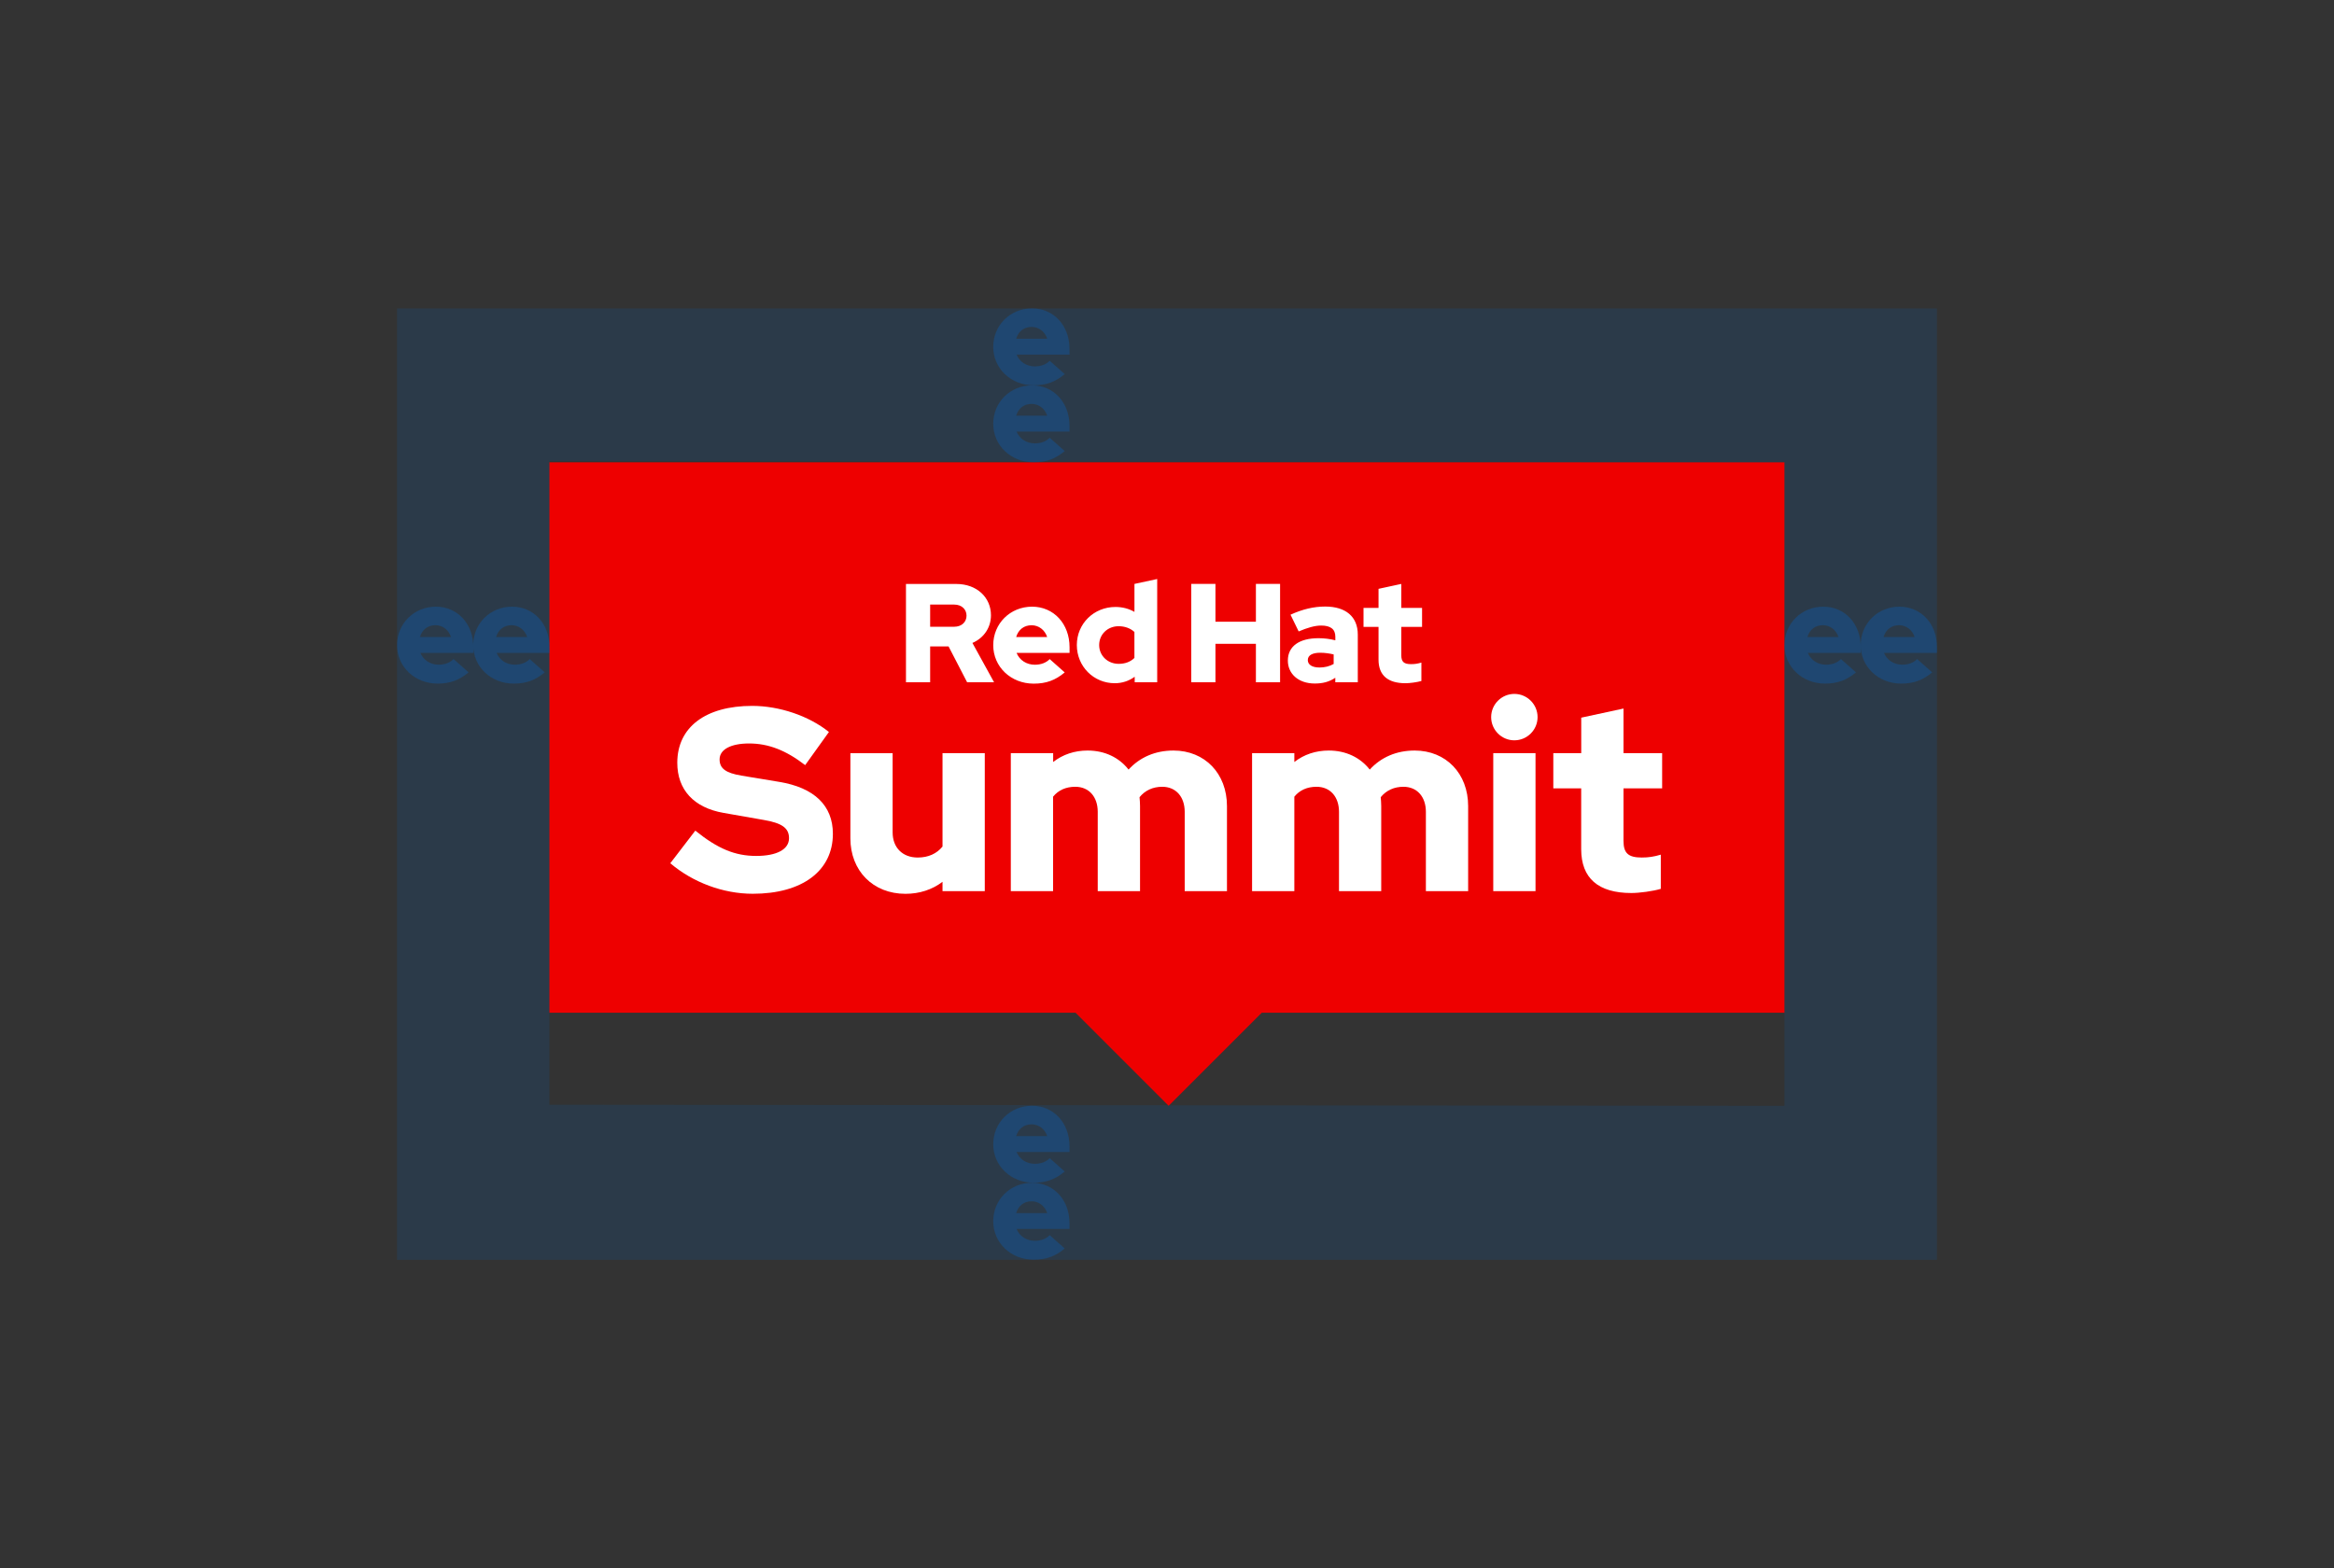 <?xml version="1.0" encoding="utf-8"?>
<!-- Generator: Adobe Illustrator 25.2.1, SVG Export Plug-In . SVG Version: 6.00 Build 0)  -->
<svg version="1.1" id="Layer_1" xmlns="http://www.w3.org/2000/svg" xmlns:xlink="http://www.w3.org/1999/xlink" x="0px" y="0px"
	 viewBox="0 0 555 373" style="enable-background:new 0 0 555 373;" xml:space="preserve">
<rect x="0" y="0" width="555" height="373" fill="#333333" stroke="none"/>
<style type="text/css">
	.st0{opacity:0.15;fill:#0066CC;}
	.st1{fill:#FF0000;}
	.st2{fill:#FFFFFF;}
	.st3{opacity:0.3;fill:#0066CC;}
	.st4{fill:#EB0000;}
	.st5{fill:none;stroke:#0066CC;stroke-width:2;stroke-linecap:round;stroke-linejoin:round;}
	.st6{fill:none;stroke:#0066CC;stroke-width:2;stroke-linecap:round;stroke-linejoin:round;stroke-dasharray:10.089,14.124;}
	.st7{fill:#F2F2F2;}
	.st8{clip-path:url(#Rectangle_69_2_);}
	.st9{fill:#EE0000;}
	.st10{opacity:0.3;fill:#0066CC;enable-background:new    ;}
	.st11{opacity:0.15;fill:#0066CC;enable-background:new    ;}
	.st12{clip-path:url(#SVGID_4_);fill:url(#);}
</style>
<g>
	<g>
		<g>
			<polygon class="st9" points="424.33,109.97 130.64,109.97 130.64,240.88 255.75,240.88 277.89,263.03 300.04,240.88 
				424.33,240.88 			"/>
		</g>
		<g>
			<path class="st2" d="M165.34,197.57c5.28,4.28,9.43,6.02,14.46,6.02c4.9,0,7.82-1.55,7.82-4.22c0-2.42-1.68-3.6-6.02-4.34
				l-9.56-1.68c-7.08-1.24-10.99-5.52-10.99-11.92c0-8.44,6.7-13.53,17.81-13.53c6.45,0,13.47,2.36,18.25,6.21l-5.65,7.88
				c-4.59-3.54-8.75-5.15-13.34-5.15c-4.34,0-7.01,1.43-7.01,3.79c0,2.17,1.49,3.23,5.15,3.85l9,1.49
				c8.38,1.37,12.79,5.65,12.79,12.35c0,8.81-7.26,14.27-19.05,14.27c-7.01,0-14.21-2.67-19.61-7.26L165.34,197.57z"/>
			<path class="st2" d="M212.26,198.01c0,3.6,2.36,5.96,5.96,5.96c2.54,0,4.53-0.93,5.9-2.61v-22.22h10.05v32.83h-10.05v-2.23
				c-2.42,1.86-5.46,2.86-8.81,2.86c-7.7,0-13.1-5.46-13.1-13.22v-20.23h10.05V198.01z"/>
			<path class="st2" d="M240.38,179.14h10.05v2.11c2.3-1.8,5.09-2.73,8.19-2.73c4.1,0,7.51,1.68,9.74,4.53
				c2.67-2.92,6.33-4.53,10.68-4.53c7.45,0,12.72,5.46,12.72,13.22v20.23h-10.05V193.1c0-3.6-2.11-5.96-5.34-5.96
				c-2.23,0-4.1,0.87-5.4,2.48c0.06,0.68,0.12,1.37,0.12,2.11v20.23h-10.06V193.1c0-3.6-2.11-5.96-5.34-5.96
				c-2.23,0-4.03,0.81-5.28,2.36v22.47h-10.05V179.14z"/>
			<path class="st2" d="M297.73,179.14h10.05v2.11c2.3-1.8,5.09-2.73,8.19-2.73c4.1,0,7.51,1.68,9.74,4.53
				c2.67-2.92,6.33-4.53,10.68-4.53c7.45,0,12.72,5.46,12.72,13.22v20.23h-10.05V193.1c0-3.6-2.11-5.96-5.34-5.96
				c-2.23,0-4.1,0.87-5.4,2.48c0.06,0.68,0.12,1.37,0.12,2.11v20.23H318.4V193.1c0-3.6-2.11-5.96-5.34-5.96
				c-2.23,0-4.03,0.81-5.28,2.36v22.47h-10.05V179.14z"/>
			<path class="st2" d="M354.58,170.57c0-3.04,2.48-5.52,5.52-5.52c3.04,0,5.52,2.48,5.52,5.52s-2.48,5.52-5.52,5.52
				C357.07,176.1,354.58,173.62,354.58,170.57z M365.13,211.97h-10.05v-32.83h10.05V211.97z"/>
			<path class="st2" d="M376,187.52h-6.64v-8.38H376v-8.44l10.05-2.17v10.61h9.19v8.38h-9.19v12.48c0,2.92,1.12,3.97,4.34,3.97
				c1.61,0,2.86-0.19,4.53-0.68v8.13c-1.86,0.56-5.09,0.99-7.01,0.99c-7.88,0-11.92-3.54-11.92-10.43V187.52z"/>
		</g>
		<path class="st2" d="M327.8,156.9c0,3.78,2.27,5.61,6.41,5.61c1,0,2.74-0.23,3.78-0.53v-4.38c-0.9,0.27-1.57,0.37-2.44,0.37
			c-1.7,0-2.34-0.53-2.34-2.14v-6.72h4.94v-4.51h-4.94v-5.71l-5.41,1.17v4.54h-3.57v4.51h3.57V156.9z M310.98,157
			c0-1.17,1.17-1.74,2.94-1.74c1.17,0,2.24,0.17,3.21,0.4v2.27c-1,0.57-2.17,0.84-3.37,0.84C312.02,158.77,310.98,158.1,310.98,157
			 M312.64,162.58c1.9,0,3.44-0.4,4.88-1.37v1.07h5.35v-11.33c0-4.31-2.91-6.68-7.75-6.68c-2.71,0-5.38,0.63-8.25,1.94l1.94,3.98
			c2.07-0.87,3.81-1.4,5.35-1.4c2.24,0,3.37,0.87,3.37,2.64v0.87c-1.27-0.33-2.61-0.5-4.01-0.5c-4.54,0-7.28,1.9-7.28,5.31
			C306.22,160.21,308.69,162.58,312.64,162.58 M283.27,162.28h5.75v-9.15h9.62v9.15h5.75v-23.39h-5.75v8.99h-9.62v-8.99h-5.75
			V162.28z M261.37,153.43c0-2.54,2-4.48,4.64-4.48c1.47,0,2.81,0.5,3.74,1.37v6.18c-0.97,0.94-2.24,1.4-3.74,1.4
			C263.41,157.9,261.37,155.97,261.37,153.43 M269.82,162.28h5.35v-24.56l-5.41,1.17v6.65c-1.34-0.77-2.87-1.17-4.51-1.17
			c-5.15,0-9.19,3.98-9.19,9.05c0,5.08,3.98,9.09,9.02,9.09c1.74,0,3.37-0.53,4.74-1.54V162.28z M245.3,148.72
			c1.7,0,3.14,1.1,3.71,2.81h-7.38C242.16,149.75,243.5,148.72,245.3,148.72 M236.18,153.46c0,5.15,4.21,9.15,9.62,9.15
			c2.97,0,5.15-0.8,7.38-2.67l-3.57-3.17c-0.84,0.87-2.07,1.34-3.54,1.34c-2,0-3.64-1.1-4.34-2.81h12.6v-1.34
			c0-5.61-3.78-9.66-8.92-9.66C240.22,144.31,236.18,148.31,236.18,153.46 M226.86,143.8c1.9,0,2.97,1.2,2.97,2.64
			s-1.07,2.64-2.97,2.64h-5.68v-5.28H226.86z M215.43,162.28h5.75v-8.52h4.38l4.41,8.52h6.41l-5.15-9.35
			c2.77-1.2,4.41-3.71,4.41-6.58c0-4.21-3.31-7.45-8.25-7.45h-11.96V162.28z"/>
	</g>
	<path class="st10" d="M130.67,153.96c0-5.61-3.78-9.66-8.92-9.66c-5.18,0-9.22,4.01-9.22,9.15c0,5.15,4.21,9.15,9.62,9.15
		c2.97,0,5.15-0.8,7.38-2.67l-3.57-3.17c-0.84,0.87-2.07,1.34-3.54,1.34c-2,0-3.64-1.1-4.34-2.81h12.6V153.96z M117.97,151.52
		c0.53-1.77,1.87-2.81,3.68-2.81c1.7,0,3.14,1.1,3.71,2.81H117.97z"/>
	<path class="st10" d="M254.32,101.32c0-5.61-3.78-9.66-8.92-9.66c-5.18,0-9.22,4.01-9.22,9.15c0,5.15,4.21,9.15,9.62,9.15
		c2.97,0,5.15-0.8,7.38-2.67l-3.57-3.17c-0.84,0.87-2.07,1.34-3.54,1.34c-2,0-3.64-1.1-4.34-2.81h12.6V101.32z M241.63,98.88
		c0.53-1.77,1.87-2.81,3.68-2.81c1.7,0,3.14,1.1,3.71,2.81H241.63z"/>
	<path class="st10" d="M254.32,83.01c0-5.61-3.78-9.66-8.92-9.66c-5.18,0-9.22,4.01-9.22,9.15c0,5.15,4.21,9.15,9.62,9.15
		c2.97,0,5.15-0.8,7.38-2.67l-3.57-3.17c-0.84,0.87-2.07,1.34-3.54,1.34c-2,0-3.64-1.1-4.34-2.81h12.6V83.01z M241.63,80.57
		c0.53-1.77,1.87-2.81,3.68-2.81c1.7,0,3.14,1.1,3.71,2.81H241.63z"/>
	<path class="st10" d="M254.32,290.99c0-5.61-3.78-9.66-8.92-9.66c-5.18,0-9.22,4.01-9.22,9.15c0,5.15,4.21,9.15,9.62,9.15
		c2.97,0,5.15-0.8,7.38-2.67l-3.57-3.17c-0.84,0.87-2.07,1.34-3.54,1.34c-2,0-3.64-1.1-4.34-2.81h12.6V290.99z M241.63,288.55
		c0.53-1.77,1.87-2.81,3.68-2.81c1.7,0,3.14,1.1,3.71,2.81H241.63z"/>
	<path class="st10" d="M254.32,272.68c0-5.61-3.78-9.66-8.92-9.66c-5.18,0-9.22,4.01-9.22,9.15c0,5.15,4.21,9.15,9.62,9.15
		c2.97,0,5.15-0.8,7.38-2.67l-3.57-3.17c-0.84,0.87-2.07,1.34-3.54,1.34c-2,0-3.64-1.1-4.34-2.81h12.6V272.68z M241.63,270.24
		c0.53-1.77,1.87-2.81,3.68-2.81c1.7,0,3.14,1.1,3.71,2.81H241.63z"/>
	<path class="st10" d="M112.56,153.96c0-5.61-3.78-9.66-8.92-9.66c-5.18,0-9.22,4.01-9.22,9.15c0,5.15,4.21,9.15,9.62,9.15
		c2.97,0,5.15-0.8,7.38-2.67l-3.57-3.17c-0.84,0.87-2.07,1.34-3.54,1.34c-2,0-3.64-1.1-4.34-2.81h12.6V153.96z M99.86,151.52
		c0.53-1.77,1.87-2.81,3.68-2.81c1.7,0,3.14,1.1,3.71,2.81H99.86z"/>
	<path class="st10" d="M460.59,153.96c0-5.61-3.78-9.66-8.92-9.66c-5.18,0-9.22,4.01-9.22,9.15c0,5.15,4.21,9.15,9.62,9.15
		c2.97,0,5.15-0.8,7.38-2.67l-3.57-3.17c-0.84,0.87-2.07,1.34-3.54,1.34c-2,0-3.64-1.1-4.34-2.81h12.6V153.96z M447.89,151.52
		c0.53-1.77,1.87-2.81,3.68-2.81c1.7,0,3.14,1.1,3.71,2.81H447.89z"/>
	<path class="st10" d="M442.47,153.96c0-5.61-3.78-9.66-8.92-9.66c-5.18,0-9.22,4.01-9.22,9.15c0,5.15,4.21,9.15,9.62,9.15
		c2.97,0,5.15-0.8,7.38-2.67l-3.57-3.17c-0.84,0.87-2.07,1.34-3.54,1.34c-2,0-3.64-1.1-4.34-2.81h12.6V153.96z M429.78,151.52
		c0.53-1.77,1.87-2.81,3.68-2.81c1.7,0,3.14,1.1,3.71,2.81H429.78z"/>
	<path id="Path_511-2_2_" class="st11" d="M94.41,73.36v226.29h366.17V73.36H94.41z M424.33,263.03l-293.69-0.26V109.71l293.69,0.26
		V263.03z"/>
</g>
</svg>
